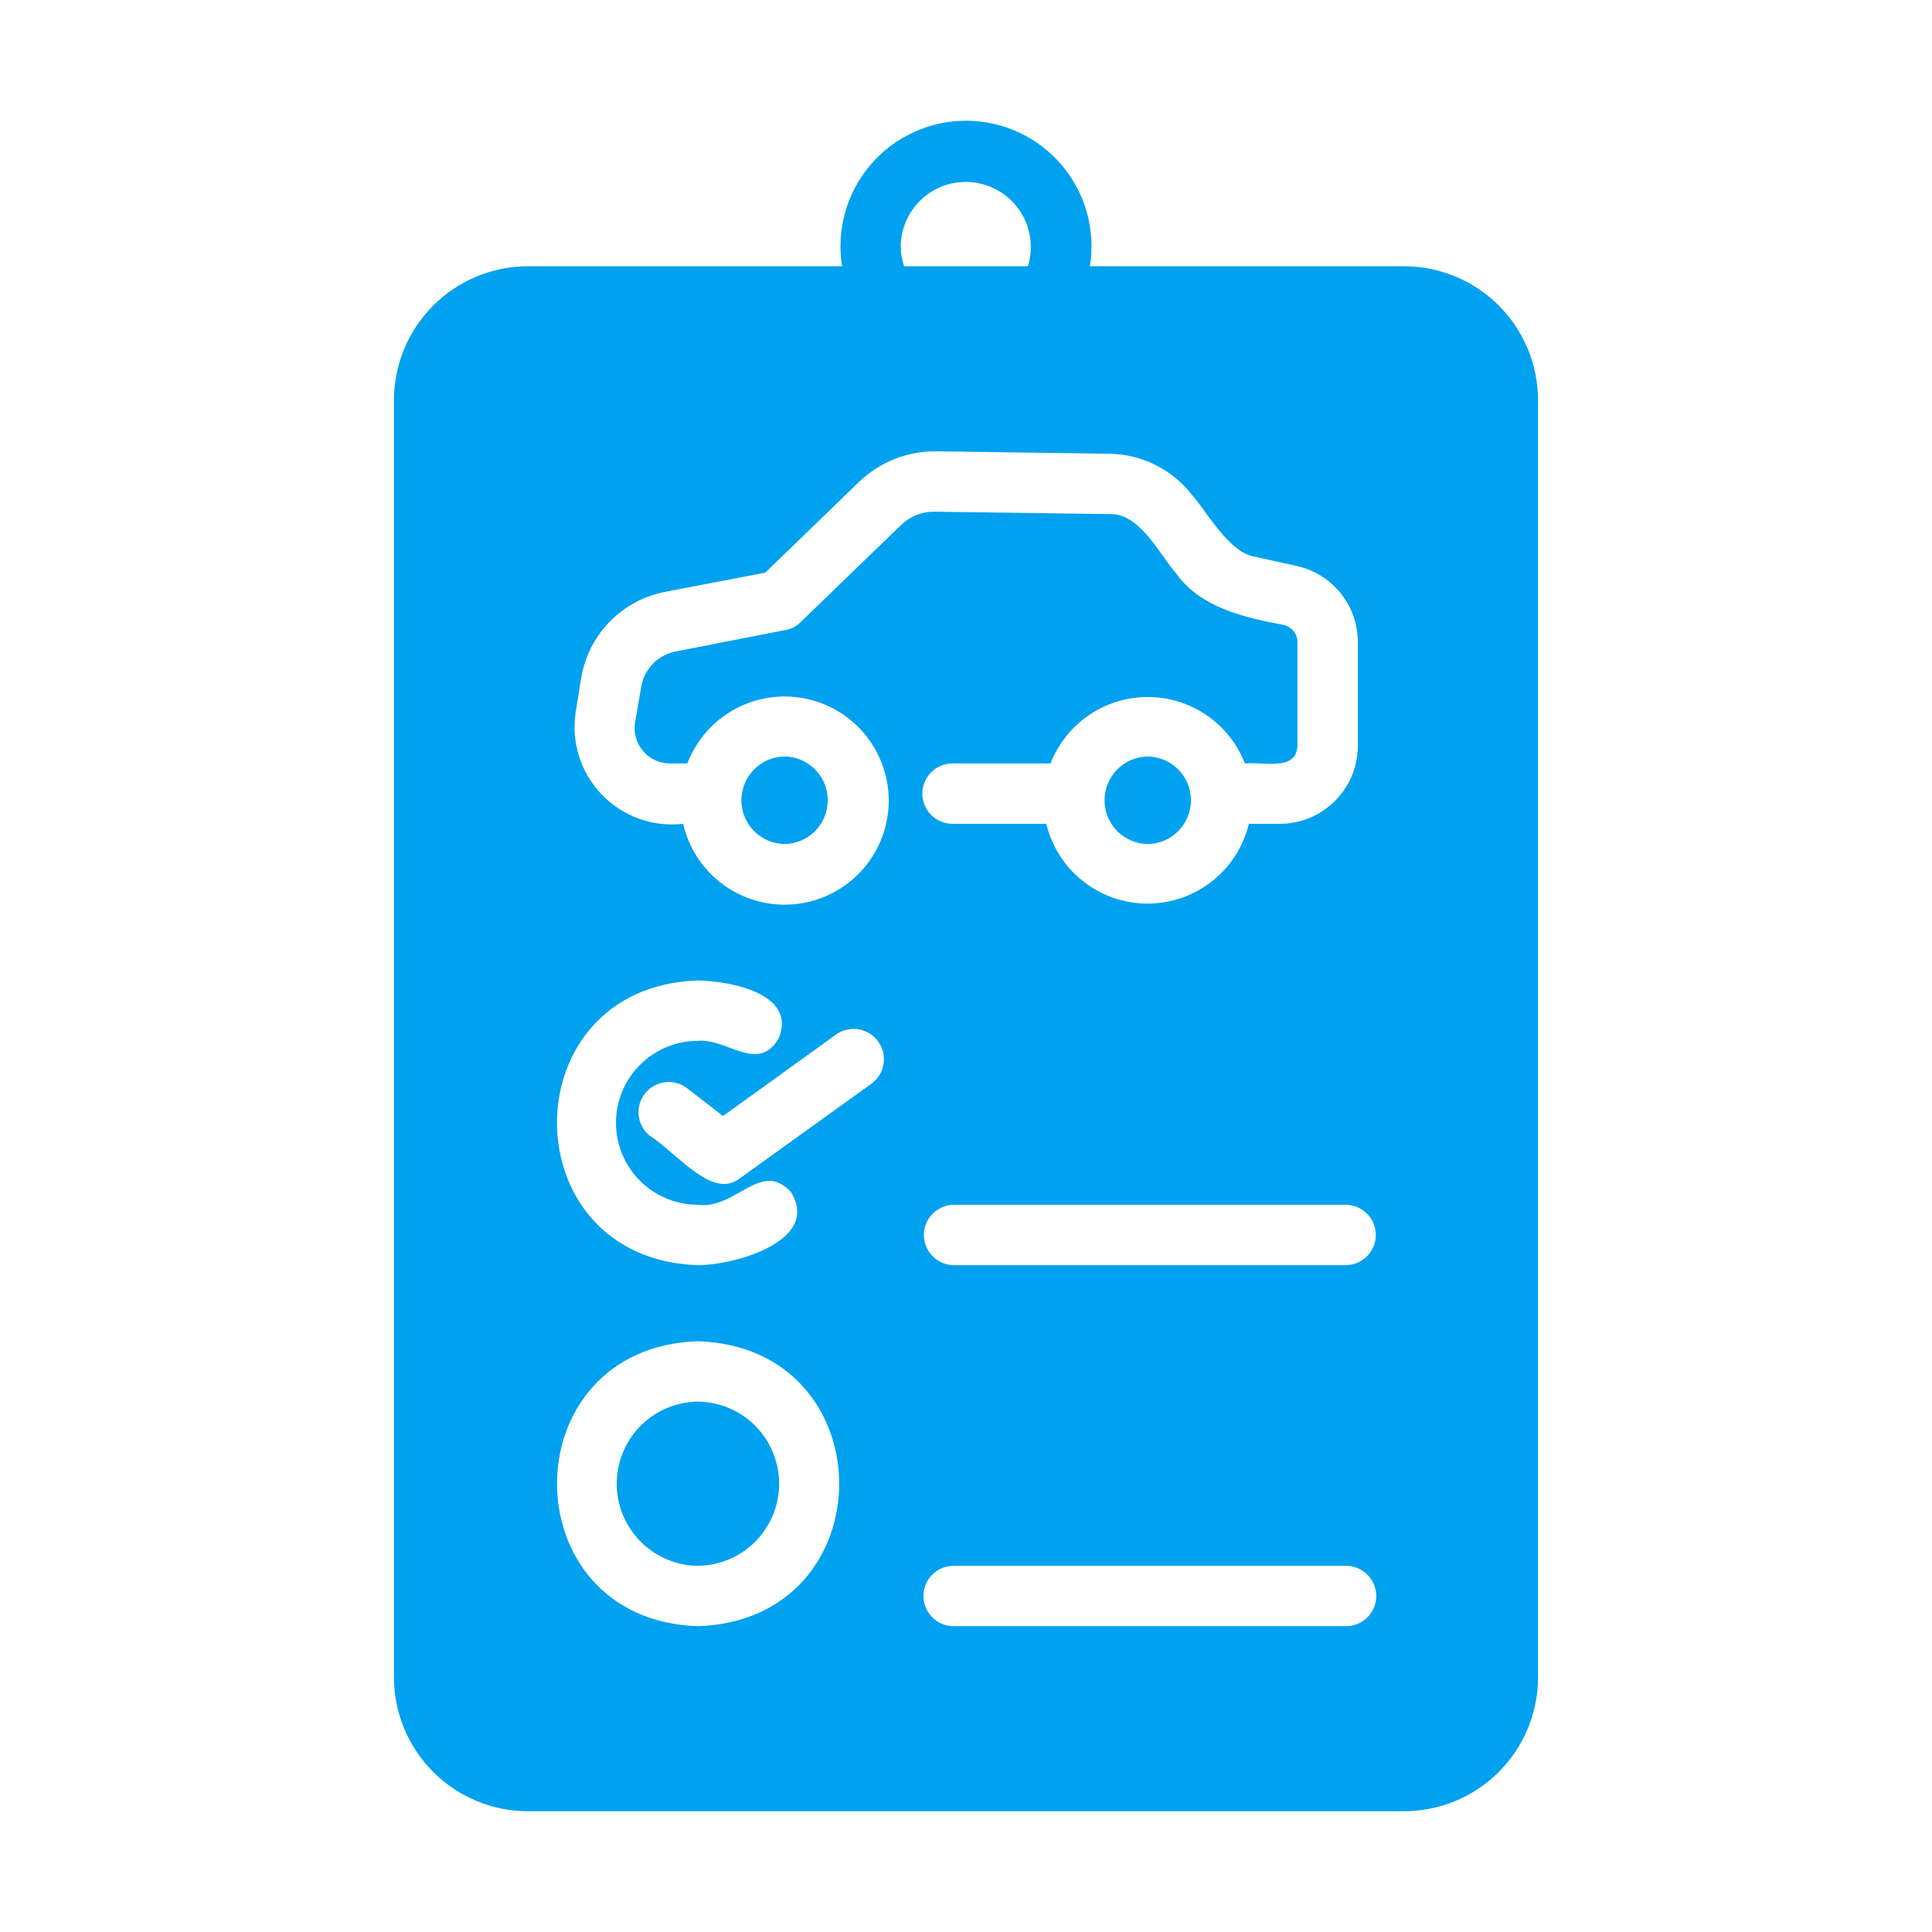 <?xml version="1.0" encoding="UTF-8"?>
<svg xmlns="http://www.w3.org/2000/svg" width="512" height="512" viewBox="0 0 512 512" fill="none">
  <path d="M372.08 70.56H288.839C289.606 65.805 289.331 60.94 288.034 56.302C286.737 51.664 284.447 47.363 281.325 43.696C278.202 40.03 274.32 37.085 269.948 35.065C265.576 33.046 260.817 32 256.001 32C251.184 32 246.426 33.046 242.053 35.065C237.681 37.085 233.799 40.03 230.676 43.696C227.554 47.363 225.265 51.664 223.967 56.302C222.67 60.94 222.395 65.805 223.162 70.56H139.92C130.502 70.566 121.47 74.31 114.81 80.97C108.15 87.63 104.406 96.661 104.4 106.08V444.48C104.406 453.898 108.15 462.93 114.81 469.59C121.47 476.25 130.502 479.994 139.92 480H372.08C381.499 479.994 390.53 476.25 397.19 469.59C403.851 462.93 407.595 453.898 407.6 444.48V106.08C407.595 96.661 403.851 87.63 397.19 80.97C390.53 74.31 381.499 70.566 372.08 70.56ZM340.16 165.6C329.983 163.731 318.183 161.022 311.84 152.159C307.251 146.971 302.092 135.744 293.76 136.24L247.6 135.6C244.36 135.582 241.236 136.814 238.88 139.04L212.16 164.88C211.084 165.983 209.682 166.712 208.16 166.96L179.12 172.64C176.803 173.079 174.678 174.22 173.032 175.909C171.386 177.598 170.3 179.752 169.92 182.08L168.32 191.36C168.088 192.703 168.151 194.08 168.506 195.396C168.86 196.711 169.498 197.934 170.374 198.977C171.25 200.021 172.344 200.861 173.578 201.438C174.812 202.016 176.158 202.317 177.52 202.32H182.16C184.52 196.141 189.022 191.015 194.844 187.877C200.667 184.739 207.423 183.798 213.882 185.224C220.341 186.651 226.072 190.35 230.031 195.648C233.991 200.947 235.915 207.491 235.453 214.089C234.991 220.688 232.174 226.9 227.515 231.595C222.856 236.29 216.665 239.155 210.071 239.668C203.476 240.18 196.917 238.307 191.588 234.388C186.26 230.469 182.516 224.767 181.04 218.319C177.091 218.775 173.091 218.313 169.349 216.969C165.608 215.625 162.228 213.435 159.472 210.571C156.716 207.706 154.658 204.244 153.459 200.454C152.261 196.663 151.953 192.648 152.561 188.719L154.081 179.36C155.06 173.834 157.684 168.733 161.609 164.722C165.534 160.712 170.577 157.978 176.081 156.88L202.801 151.76L227.761 127.6C233.158 122.473 240.316 119.61 247.761 119.6L294.001 120.24C298.242 120.307 302.414 121.327 306.209 123.224C310.003 125.121 313.322 127.847 315.921 131.2C320.121 135.963 325.805 146.702 332.881 147.6L343.681 150C348.268 151.016 352.371 153.568 355.31 157.234C358.249 160.901 359.848 165.461 359.841 170.16V197.68C359.827 203.15 357.649 208.392 353.781 212.26C349.913 216.128 344.671 218.307 339.201 218.32H330.96C329.51 224.346 326.074 229.709 321.205 233.545C316.336 237.381 310.318 239.467 304.12 239.466C297.922 239.466 291.904 237.38 287.035 233.544C282.167 229.708 278.731 224.345 277.28 218.319L252.32 218.32C250.217 218.292 248.21 217.436 246.733 215.939C245.255 214.442 244.427 212.423 244.427 210.32C244.427 208.216 245.255 206.198 246.733 204.7C248.21 203.203 250.217 202.348 252.32 202.32H278.4C280.422 197.132 283.963 192.676 288.559 189.534C293.155 186.392 298.593 184.712 304.161 184.712C309.728 184.712 315.166 186.393 319.762 189.535C324.359 192.677 327.899 197.133 329.92 202.321C334.751 201.834 343.563 204.45 343.84 197.68V170.159C343.835 169.095 343.467 168.064 342.799 167.235C342.13 166.407 341.2 165.83 340.16 165.6ZM231.04 287.12L196 312.32C188.711 318.007 179.244 305.385 172.16 300.96C170.536 299.638 169.495 297.732 169.26 295.651C169.024 293.57 169.612 291.48 170.899 289.827C172.185 288.175 174.067 287.092 176.142 286.81C178.218 286.529 180.32 287.071 182.001 288.32L191.601 295.76L221.681 274.08C223.412 272.892 225.54 272.43 227.608 272.792C229.676 273.154 231.52 274.312 232.744 276.018C233.968 277.724 234.476 279.841 234.157 281.917C233.839 283.992 232.72 285.86 231.04 287.12ZM184.96 259.84C193.552 259.991 211.363 263.289 206.32 275.28C200.744 284.476 192.656 275.088 184.96 275.84C179.199 275.84 173.675 278.128 169.602 282.201C165.528 286.275 163.24 291.799 163.24 297.56C163.24 303.32 165.528 308.845 169.602 312.918C173.675 316.991 179.199 319.28 184.96 319.28C195.046 320.602 201.749 307.111 209.68 316C217.508 328.985 194.474 335.291 184.961 335.28C135.197 333.749 135.124 261.383 184.96 259.84ZM184.96 355.44C234.874 357.081 234.854 429.342 184.96 430.96C135.168 429.378 135.173 357.016 184.96 355.44ZM244.72 422.96C244.717 421.908 244.921 420.866 245.322 419.894C245.723 418.922 246.312 418.038 247.055 417.295C247.799 416.551 248.682 415.962 249.655 415.561C250.627 415.16 251.669 414.956 252.72 414.96H356.72C358.842 414.96 360.877 415.803 362.377 417.303C363.878 418.803 364.72 420.838 364.72 422.96C364.72 425.082 363.878 427.116 362.377 428.617C360.877 430.117 358.842 430.96 356.72 430.96H252.72C250.601 430.954 248.569 430.109 247.07 428.61C245.571 427.111 244.727 425.08 244.72 422.96ZM356.72 335.28H252.72C250.62 335.247 248.617 334.39 247.143 332.893C245.669 331.397 244.843 329.38 244.843 327.28C244.843 325.179 245.669 323.163 247.143 321.666C248.617 320.169 250.62 319.312 252.72 319.28H356.72C358.822 319.31 360.827 320.166 362.303 321.663C363.778 323.16 364.605 325.178 364.605 327.28C364.605 329.382 363.778 331.399 362.303 332.896C360.827 334.393 358.822 335.249 356.72 335.28ZM238.704 65.293C238.726 62.817 239.281 60.376 240.331 58.134C241.382 55.893 242.903 53.904 244.791 52.303C246.679 50.702 248.889 49.526 251.272 48.856C253.655 48.186 256.155 48.037 258.6 48.419C261.046 48.801 263.381 49.706 265.445 51.072C267.51 52.437 269.256 54.231 270.566 56.332C271.875 58.433 272.716 60.791 273.032 63.247C273.348 65.702 273.132 68.196 272.398 70.56L239.604 70.56C239.029 68.862 238.725 67.085 238.704 65.293Z" fill="#00A1EF"></path>
  <path d="M207.921 223.68C210.97 223.64 213.881 222.399 216.023 220.228C218.165 218.057 219.366 215.13 219.366 212.08C219.366 209.03 218.165 206.103 216.023 203.932C213.881 201.761 210.97 200.521 207.92 200.48C204.87 200.521 201.96 201.762 199.818 203.933C197.676 206.104 196.475 209.031 196.475 212.081C196.475 215.131 197.676 218.058 199.818 220.229C201.96 222.4 204.871 223.64 207.921 223.68Z" fill="#00A1EF"></path>
  <path d="M304.16 200.48C301.111 200.521 298.2 201.762 296.058 203.933C293.916 206.104 292.715 209.031 292.715 212.081C292.715 215.131 293.916 218.058 296.058 220.229C298.2 222.4 301.111 223.64 304.161 223.68C307.21 223.64 310.121 222.399 312.263 220.228C314.405 218.057 315.606 215.13 315.606 212.08C315.606 209.03 314.405 206.103 312.263 203.932C310.121 201.761 307.21 200.521 304.16 200.48Z" fill="#00A1EF"></path>
  <path d="M184.96 414.961C190.689 414.897 196.161 412.576 200.19 408.503C204.218 404.429 206.478 398.93 206.478 393.201C206.477 387.472 204.218 381.974 200.189 377.9C196.161 373.826 190.688 371.505 184.959 371.441C179.23 371.506 173.758 373.826 169.729 377.9C165.701 381.974 163.441 387.472 163.441 393.202C163.442 398.931 165.701 404.429 169.73 408.503C173.758 412.577 179.231 414.897 184.96 414.961Z" fill="#00A1EF"></path>
</svg>

